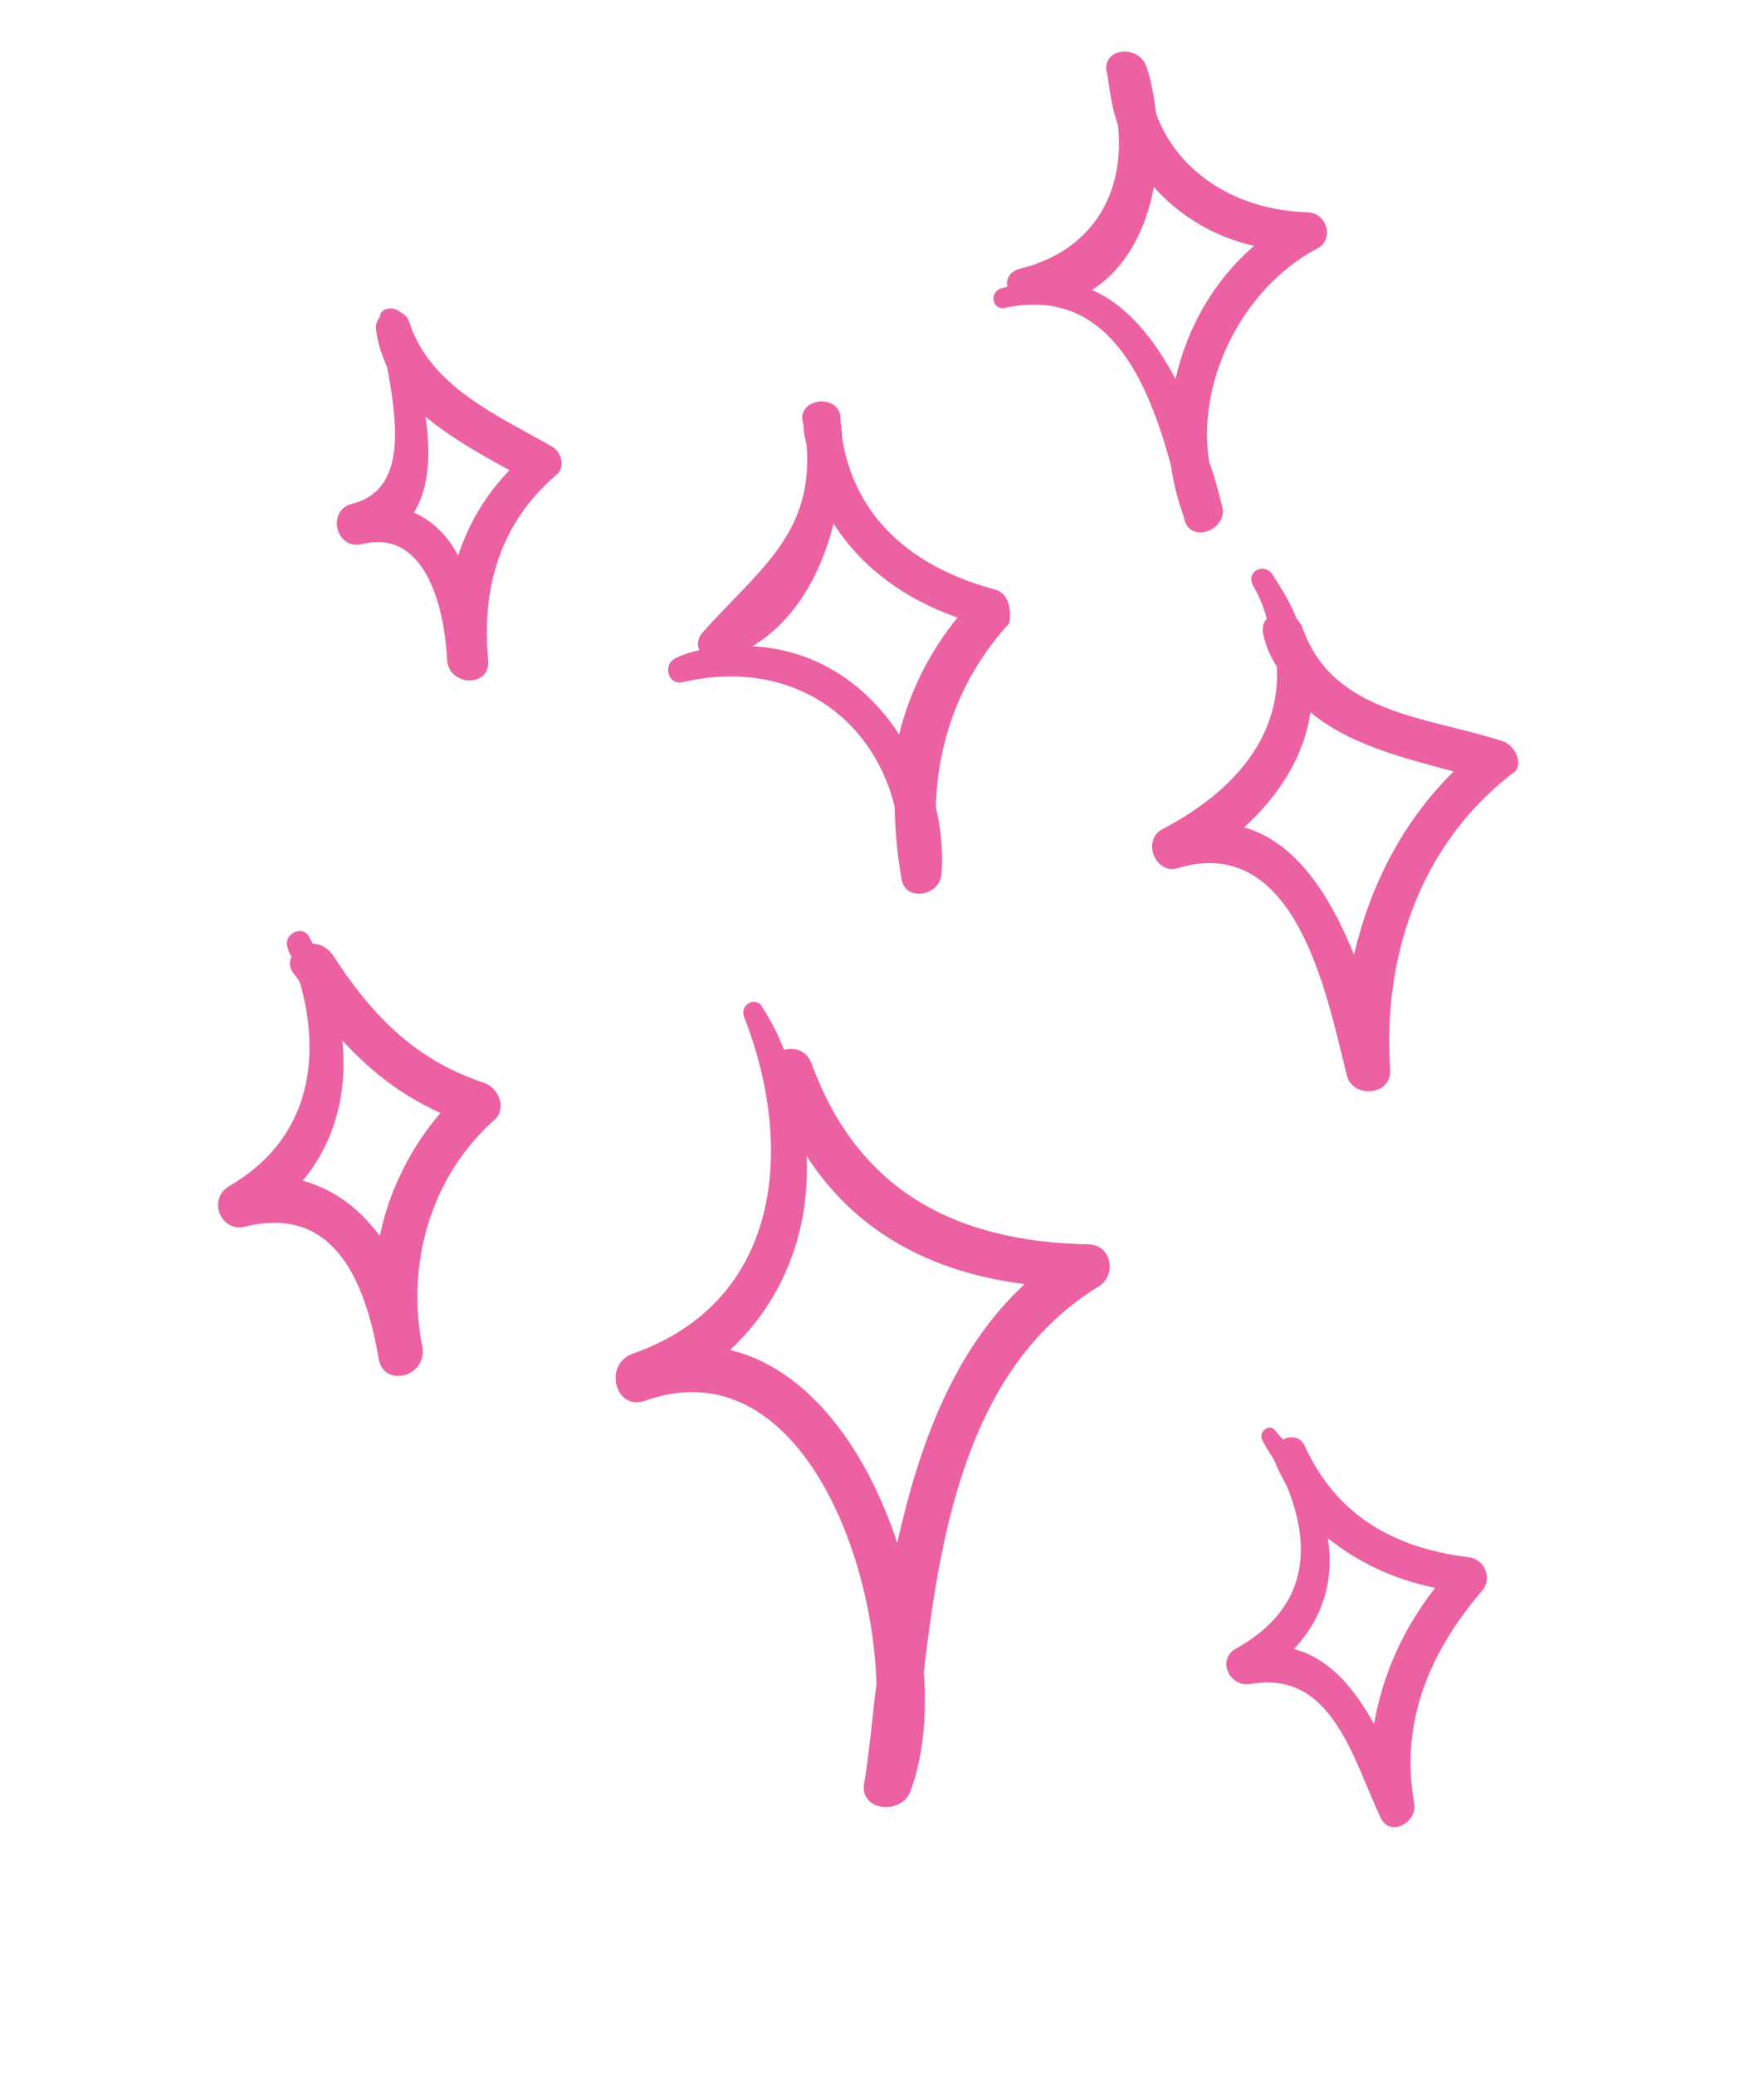 <?xml version="1.0" encoding="UTF-8"?> <svg xmlns="http://www.w3.org/2000/svg" width="142" height="167" viewBox="0 0 142 167" fill="none"><path d="M80.114 47.447C73.698 45.747 68.836 41.861 67.787 35.23C67.787 34.631 67.647 34.067 67.648 33.467C67.368 31.739 64.44 32.017 64.579 33.781C64.614 33.922 64.65 34.063 64.685 34.204C64.684 34.803 64.789 35.227 64.93 35.791C65.52 42.986 61.003 45.907 56.553 50.909C56.2 51.297 56.058 51.931 56.304 52.32C55.74 52.46 55.035 52.635 54.505 52.917C53.27 53.374 53.727 55.208 54.997 54.892C63.498 52.928 70.192 57.556 72.017 64.893C72.05 66.833 72.224 68.737 72.574 70.748C72.889 72.617 75.605 72.091 75.784 70.399C75.927 68.566 75.753 66.661 75.332 64.968C75.48 59.537 77.355 54.426 81.239 50.164C81.452 49.212 81.242 47.766 80.114 47.447ZM72.377 59.11C69.702 54.981 65.579 52.261 60.572 52.008C63.96 49.966 66.045 46.301 67.108 42.142C69.325 45.635 72.813 48.214 77.079 49.7C74.783 52.519 73.192 55.761 72.377 59.11Z" fill="#EC61A2"></path><path d="M105.225 17.08C99.794 16.932 94.896 14.105 93.068 9.166C92.894 7.861 92.684 6.415 92.262 5.321C91.7 3.663 88.879 3.765 89.053 5.67C89.088 5.811 89.123 5.952 89.158 6.093C89.368 7.539 89.542 8.844 89.999 10.079C90.557 15.334 88.153 20.127 82.086 21.636C81.239 21.846 80.956 22.516 81.097 23.081C80.955 23.116 80.673 23.186 80.532 23.221C79.58 23.608 79.93 25.019 80.918 24.773C89.172 23.02 92.407 30.606 94.268 37.485C94.442 38.79 94.793 40.201 95.25 41.436L95.285 41.577C95.32 41.718 95.356 41.859 95.391 42C96.129 43.764 98.811 42.498 98.39 40.805C98.109 39.676 97.793 38.406 97.336 37.171C96.286 30.54 100.139 23.139 105.962 20.043C107.444 19.375 106.882 17.117 105.225 17.08ZM94.629 30.503C92.94 27.327 90.757 24.574 87.902 23.336C90.62 21.611 92.246 18.51 92.885 15.055C94.963 17.385 97.782 19.081 100.955 19.79C97.742 22.537 95.551 26.378 94.629 30.503Z" fill="#EC61A2"></path><path d="M120.9 59.628C114.872 57.681 107.326 57.46 104.866 50.581C104.796 50.299 104.585 50.051 104.373 49.804C103.916 48.569 103.177 47.405 102.438 46.24C101.734 45.217 100.287 46.026 100.85 47.085C101.378 48.002 101.765 48.955 101.975 49.801C101.622 50.189 101.586 50.647 101.727 51.212C101.972 52.199 102.289 52.87 102.782 53.646C103.092 59.112 99.56 63.587 93.597 66.718C91.868 67.597 93.028 70.455 94.827 69.858C104.317 67.049 106.769 79.923 108.419 86.555C108.875 88.389 111.978 88.217 111.91 86.136C111.287 77.002 114.295 68.013 121.708 62.274C122.767 61.711 122.028 59.947 120.9 59.628ZM108.995 76.823C107.061 72.059 104.351 67.789 100.156 66.585C103.086 63.908 104.995 60.737 105.492 57.317C108.522 59.86 112.682 60.923 117.018 62.092C112.922 66.107 110.306 71.252 108.995 76.823Z" fill="#EC61A2"></path><path d="M87.525 100.141C76.981 99.916 69.087 95.887 65.326 85.585C64.905 84.491 63.953 84.278 63.106 84.489C62.649 83.254 62.086 82.195 61.347 81.031C60.819 80.113 59.514 80.887 59.9 81.84C64.013 92.354 62.905 104.766 50.91 108.947C48.581 109.826 49.494 113.495 51.857 112.757C63.535 108.504 70.216 123.923 70.555 135.526C70.198 138.311 69.984 141.061 69.557 143.565C69.202 145.751 72.587 146.108 73.294 144.134C74.285 141.49 74.642 138.105 74.364 134.578C75.754 122.696 78.098 109.827 88.508 103.492C89.92 102.542 89.465 100.108 87.525 100.141ZM72.226 124.173C69.767 116.693 65.155 110.199 58.774 108.64C63.152 104.554 65.204 98.95 64.929 93.025C68.836 99.095 74.898 102.382 82.478 103.344C76.759 108.662 73.999 116.24 72.226 124.173Z" fill="#EC61A2"></path><path d="M39.052 87.175C33.342 85.299 29.89 81.662 26.723 76.757C26.3 76.262 25.772 75.944 25.172 75.943C25.137 75.802 24.926 75.555 24.891 75.414C24.328 74.356 22.74 75.2 23.162 76.294C23.232 76.576 23.267 76.717 23.478 76.964C23.266 77.316 23.265 77.916 23.688 78.41C23.899 78.657 24.11 78.904 24.216 79.328C25.901 85.501 24.765 91.777 18.483 95.436C16.648 96.492 17.773 99.209 19.748 98.718C27.086 96.893 29.476 103.49 30.491 109.381C30.911 111.673 34.298 110.831 34.019 108.503C32.651 101.802 34.635 94.716 39.789 90.138C40.778 89.293 40.216 87.635 39.052 87.175ZM30.574 99.472C28.989 97.319 26.946 95.729 24.373 95.021C27.021 91.815 27.979 87.831 27.56 83.74C29.814 86.176 32.245 88.118 35.453 89.568C33.016 92.422 31.319 95.84 30.574 99.472Z" fill="#EC61A2"></path><path d="M44.44 35.942C40.071 33.433 34.713 31.169 32.992 26.054C32.851 25.489 32.499 25.277 32.146 25.065C31.583 24.606 30.595 24.852 30.594 25.451C30.382 25.804 30.17 26.156 30.276 26.579C30.415 27.743 30.802 28.696 31.189 29.648C31.994 34.093 32.728 39.454 28.354 40.542C26.238 41.068 27.044 44.313 29.161 43.787C34.523 42.454 35.854 49.614 35.991 53.176C36.2 55.221 39.373 55.331 39.306 53.25C38.749 47.396 40.166 42.249 44.719 38.27C45.496 37.777 45.321 36.472 44.44 35.942ZM36.883 44.714C36.038 43.126 34.841 41.925 33.325 41.253C34.598 39.139 34.671 36.423 34.252 33.531C36.33 35.262 38.762 36.605 41.017 37.842C39.111 39.814 37.732 42.105 36.883 44.714Z" fill="#EC61A2"></path><path d="M118.209 125.323C112.18 124.575 107.634 121.96 105.067 116.456C104.68 115.503 103.798 115.572 103.269 115.854C103.058 115.607 102.846 115.36 102.635 115.113C102.177 114.477 101.189 115.322 101.647 115.958C101.963 116.628 102.386 117.122 102.702 117.793L102.737 117.934C103.054 118.604 103.335 119.134 103.617 119.663C105.585 124.567 105.297 129.433 99.51 132.67C97.922 133.515 98.942 135.808 100.67 135.528C107.266 134.338 108.95 141.71 111.131 146.262C111.834 147.885 114.092 146.724 113.847 145.137C112.656 138.541 115.132 132.831 119.44 127.864C120.076 126.807 119.443 125.466 118.209 125.323ZM110.611 138.75C108.992 135.856 107.056 133.491 104.165 132.711C106.531 130.175 107.416 127.108 106.891 123.793C109.322 125.735 112.212 127.114 115.526 127.788C112.912 131.135 111.286 134.836 110.611 138.75Z" fill="#EC61A2"></path></svg> 